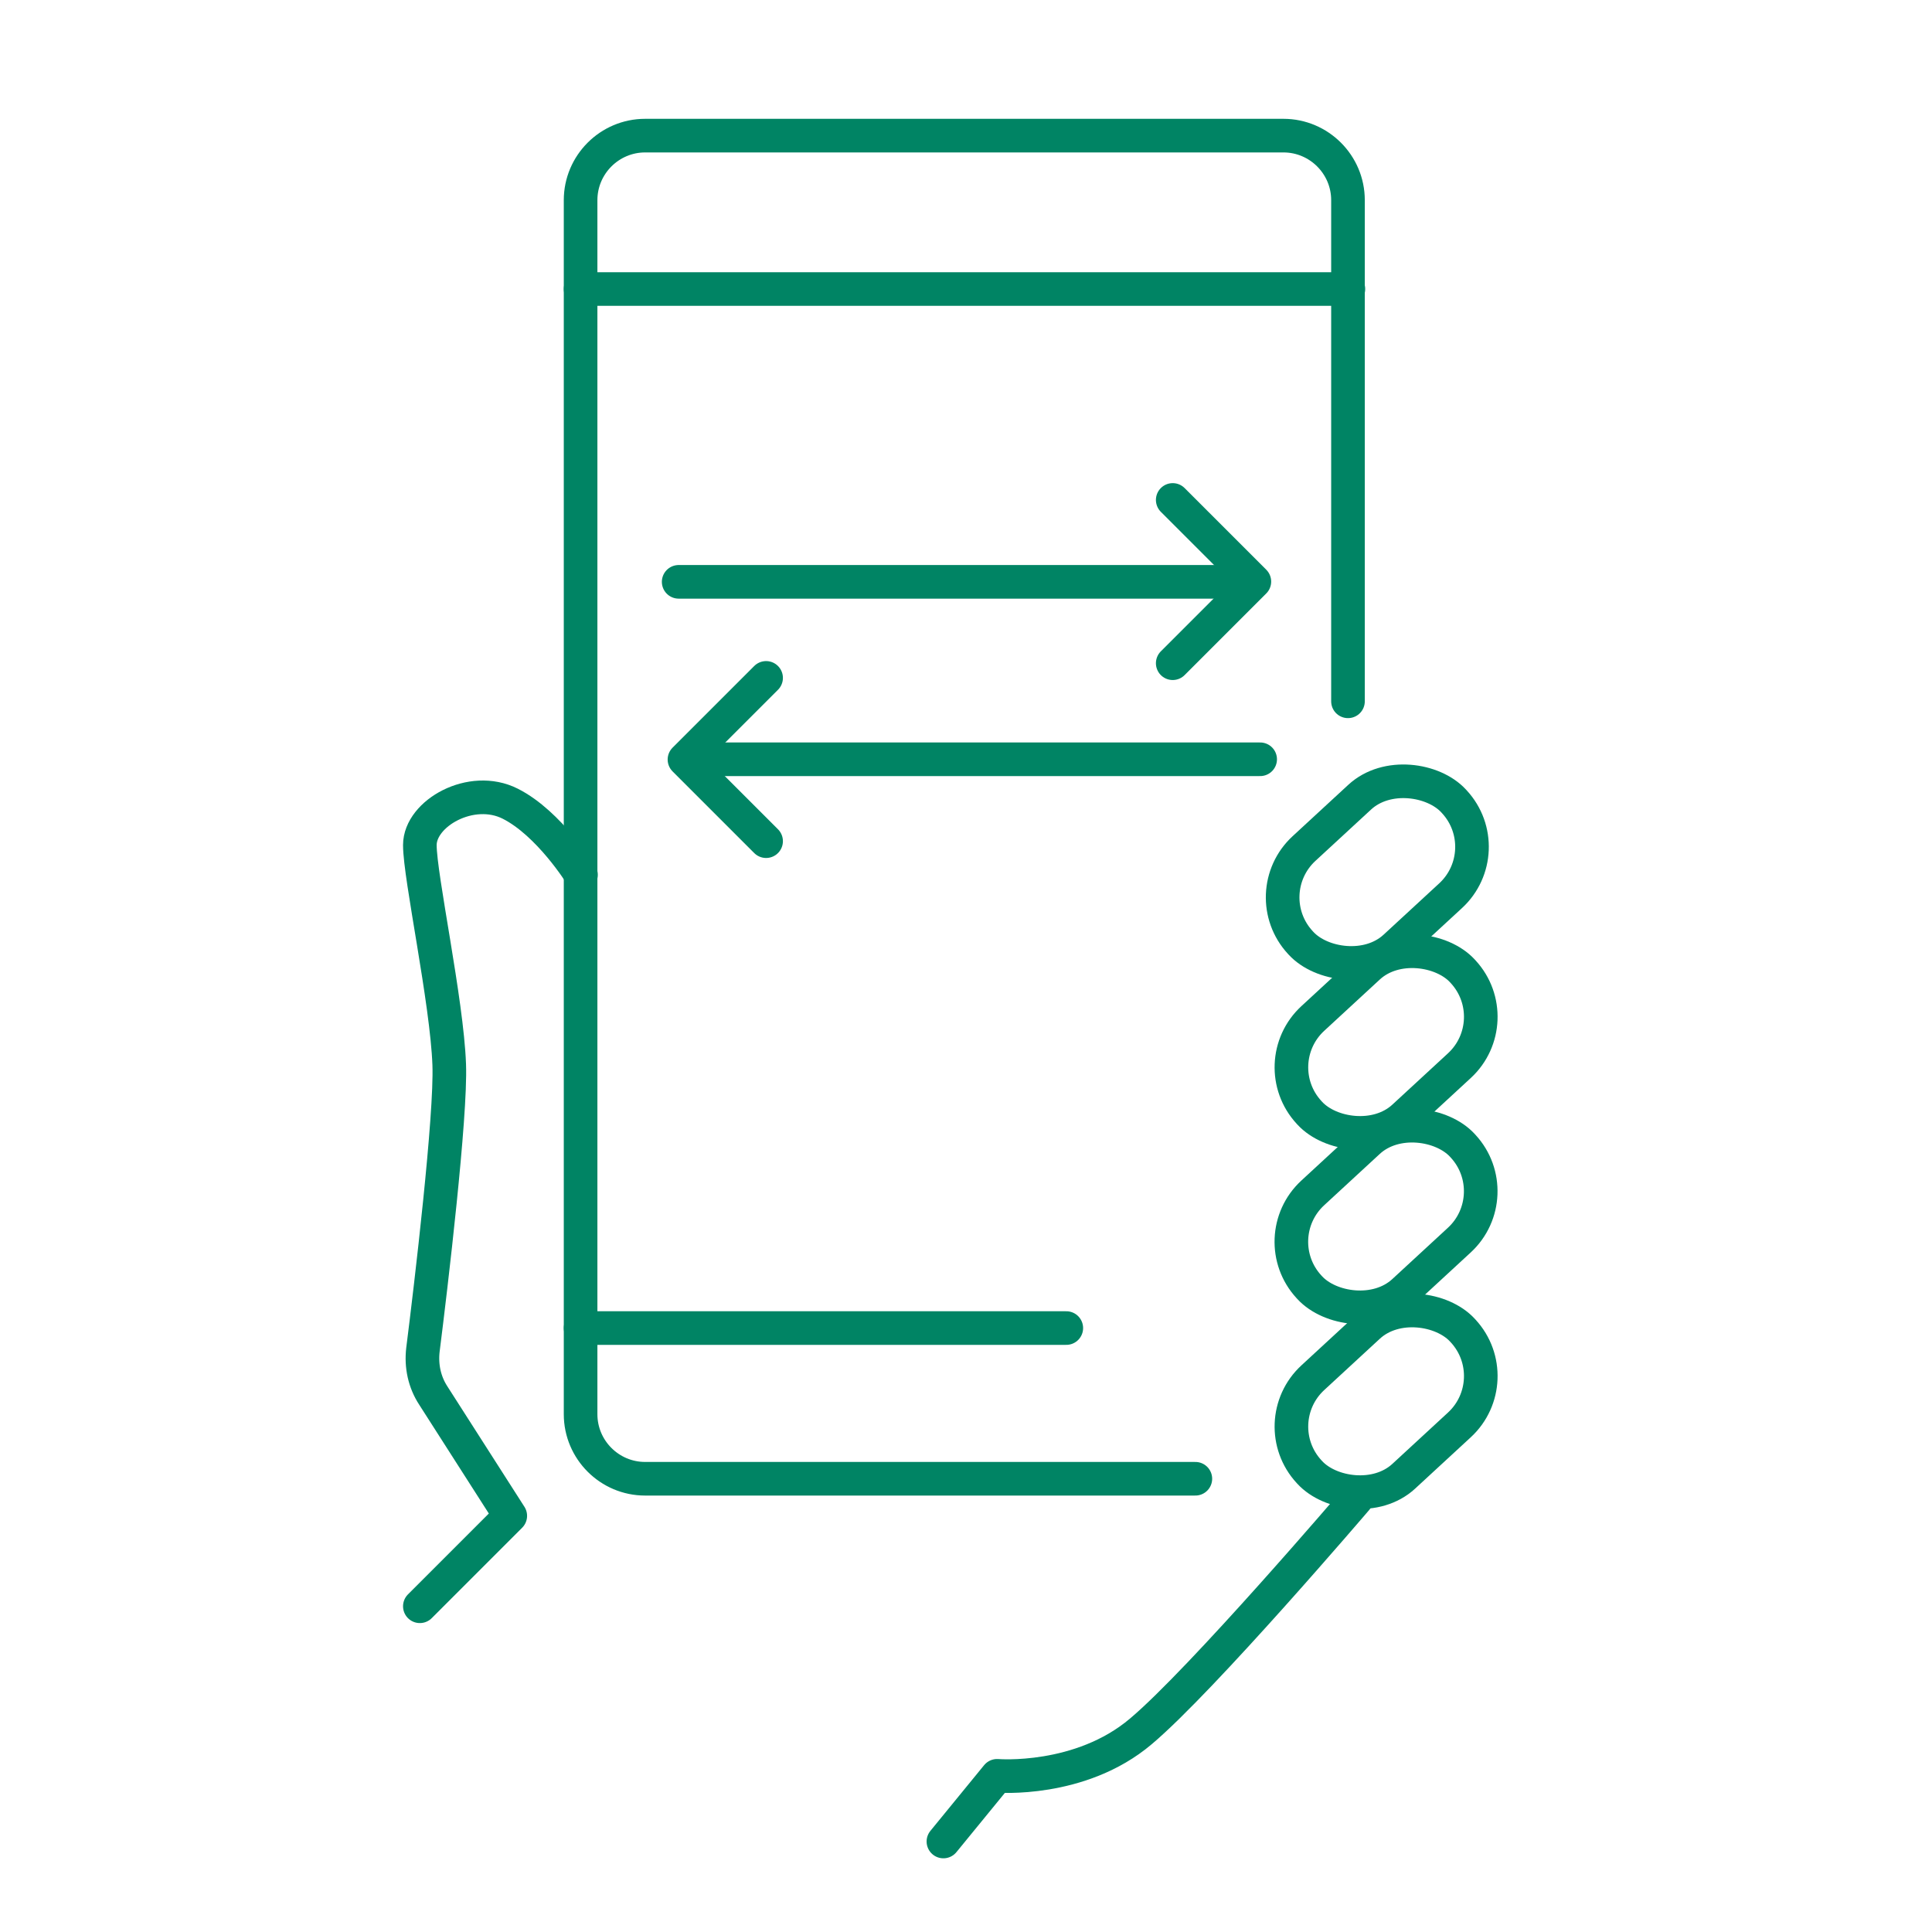 <?xml version="1.0" encoding="UTF-8"?>
<svg id="Przegląd_mediów" xmlns="http://www.w3.org/2000/svg" width="500" height="500" version="1.1" viewBox="0 0 500 500">
  <!-- Generator: Adobe Illustrator 29.8.3, SVG Export Plug-In . SVG Version: 2.1.1 Build 3)  -->
  <path d="M108.657,415.7l23.4-23.4-19.9-31.1c-2.3-3.5-3.2-7.7-2.7-11.9,2.1-16.6,7.3-60.5,6.8-73.8-.6-16.4-7.6-48.6-7.6-56.8s13.3-15.8,23.4-10.7c10.1,5.1,18.3,18.4,18.3,18.4" fill="none" stroke="#008464" stroke-linecap="round" stroke-linejoin="round" stroke-width="8.7"/>
  <path d="M244.155,476.579l13.9-17s21.5,1.8,37.2-11.5c15.8-13.3,55.766-60.1,55.766-60.1" fill="none" stroke="#008464" stroke-linecap="round" stroke-linejoin="round" stroke-width="8.7"/>
  <rect x="329.45" y="208.353" width="54" height="34.7" rx="17.2" ry="17.2" transform="translate(-58.573 301.561) rotate(-42.7)" fill="none" stroke="#008464" stroke-linecap="round" stroke-linejoin="round" stroke-width="8.7"/>
  <rect x="331.721" y="252.335" width="54" height="34.7" rx="17.2" ry="17.2" transform="translate(-87.798 314.76) rotate(-42.7)" fill="none" stroke="#008464" stroke-linecap="round" stroke-linejoin="round" stroke-width="8.7"/>
  <rect x="331.706" y="297.48" width="54" height="34.7" rx="17.2" ry="17.2" transform="translate(-118.417 326.717) rotate(-42.7)" fill="none" stroke="#008464" stroke-linecap="round" stroke-linejoin="round" stroke-width="8.7"/>
  <rect x="331.722" y="345.309" width="54" height="34.7" rx="17.2" ry="17.2" transform="translate(-150.849 339.406) rotate(-42.7)" fill="none" stroke="#008464" stroke-linecap="round" stroke-linejoin="round" stroke-width="8.7"/>
  <path d="M309.357,382.7h-142.4c-9.2,0-16.7-7.5-16.7-16.7V51.8c0-9.2,7.5-16.7,16.7-16.7h165.2c9.2,0,16.7,7.5,16.7,16.7v129.7" fill="none" stroke="#008464" stroke-linecap="round" stroke-linejoin="round" stroke-width="8.7"/>
  <line x1="150.257" y1="74.8" x2="348.957" y2="74.8" fill="none" stroke="#008464" stroke-linecap="round" stroke-linejoin="round" stroke-width="8.7"/>
  <line x1="150.257" y1="343.7" x2="275.957" y2="343.7" fill="none" stroke="#008464" stroke-linecap="round" stroke-linejoin="round" stroke-width="8.7"/>
  <g>
    <polyline points="303.5 129.385 324.628 150.513 303.5 171.641" fill="none" stroke="#008464" stroke-linecap="round" stroke-linejoin="round" stroke-width="8.7"/>
    <line x1="175.639" y1="150.578" x2="319.474" y2="150.578" fill="none" stroke="#008464" stroke-linecap="round" stroke-linejoin="round" stroke-width="8.7"/>
    <polyline points="198.267 217.694 177.139 196.566 198.267 175.438" fill="none" stroke="#008464" stroke-linecap="round" stroke-linejoin="round" stroke-width="8.7"/>
    <line x1="326.128" y1="196.501" x2="182.292" y2="196.501" fill="none" stroke="#008464" stroke-linecap="round" stroke-linejoin="round" stroke-width="8.7"/>
  </g>
</svg>